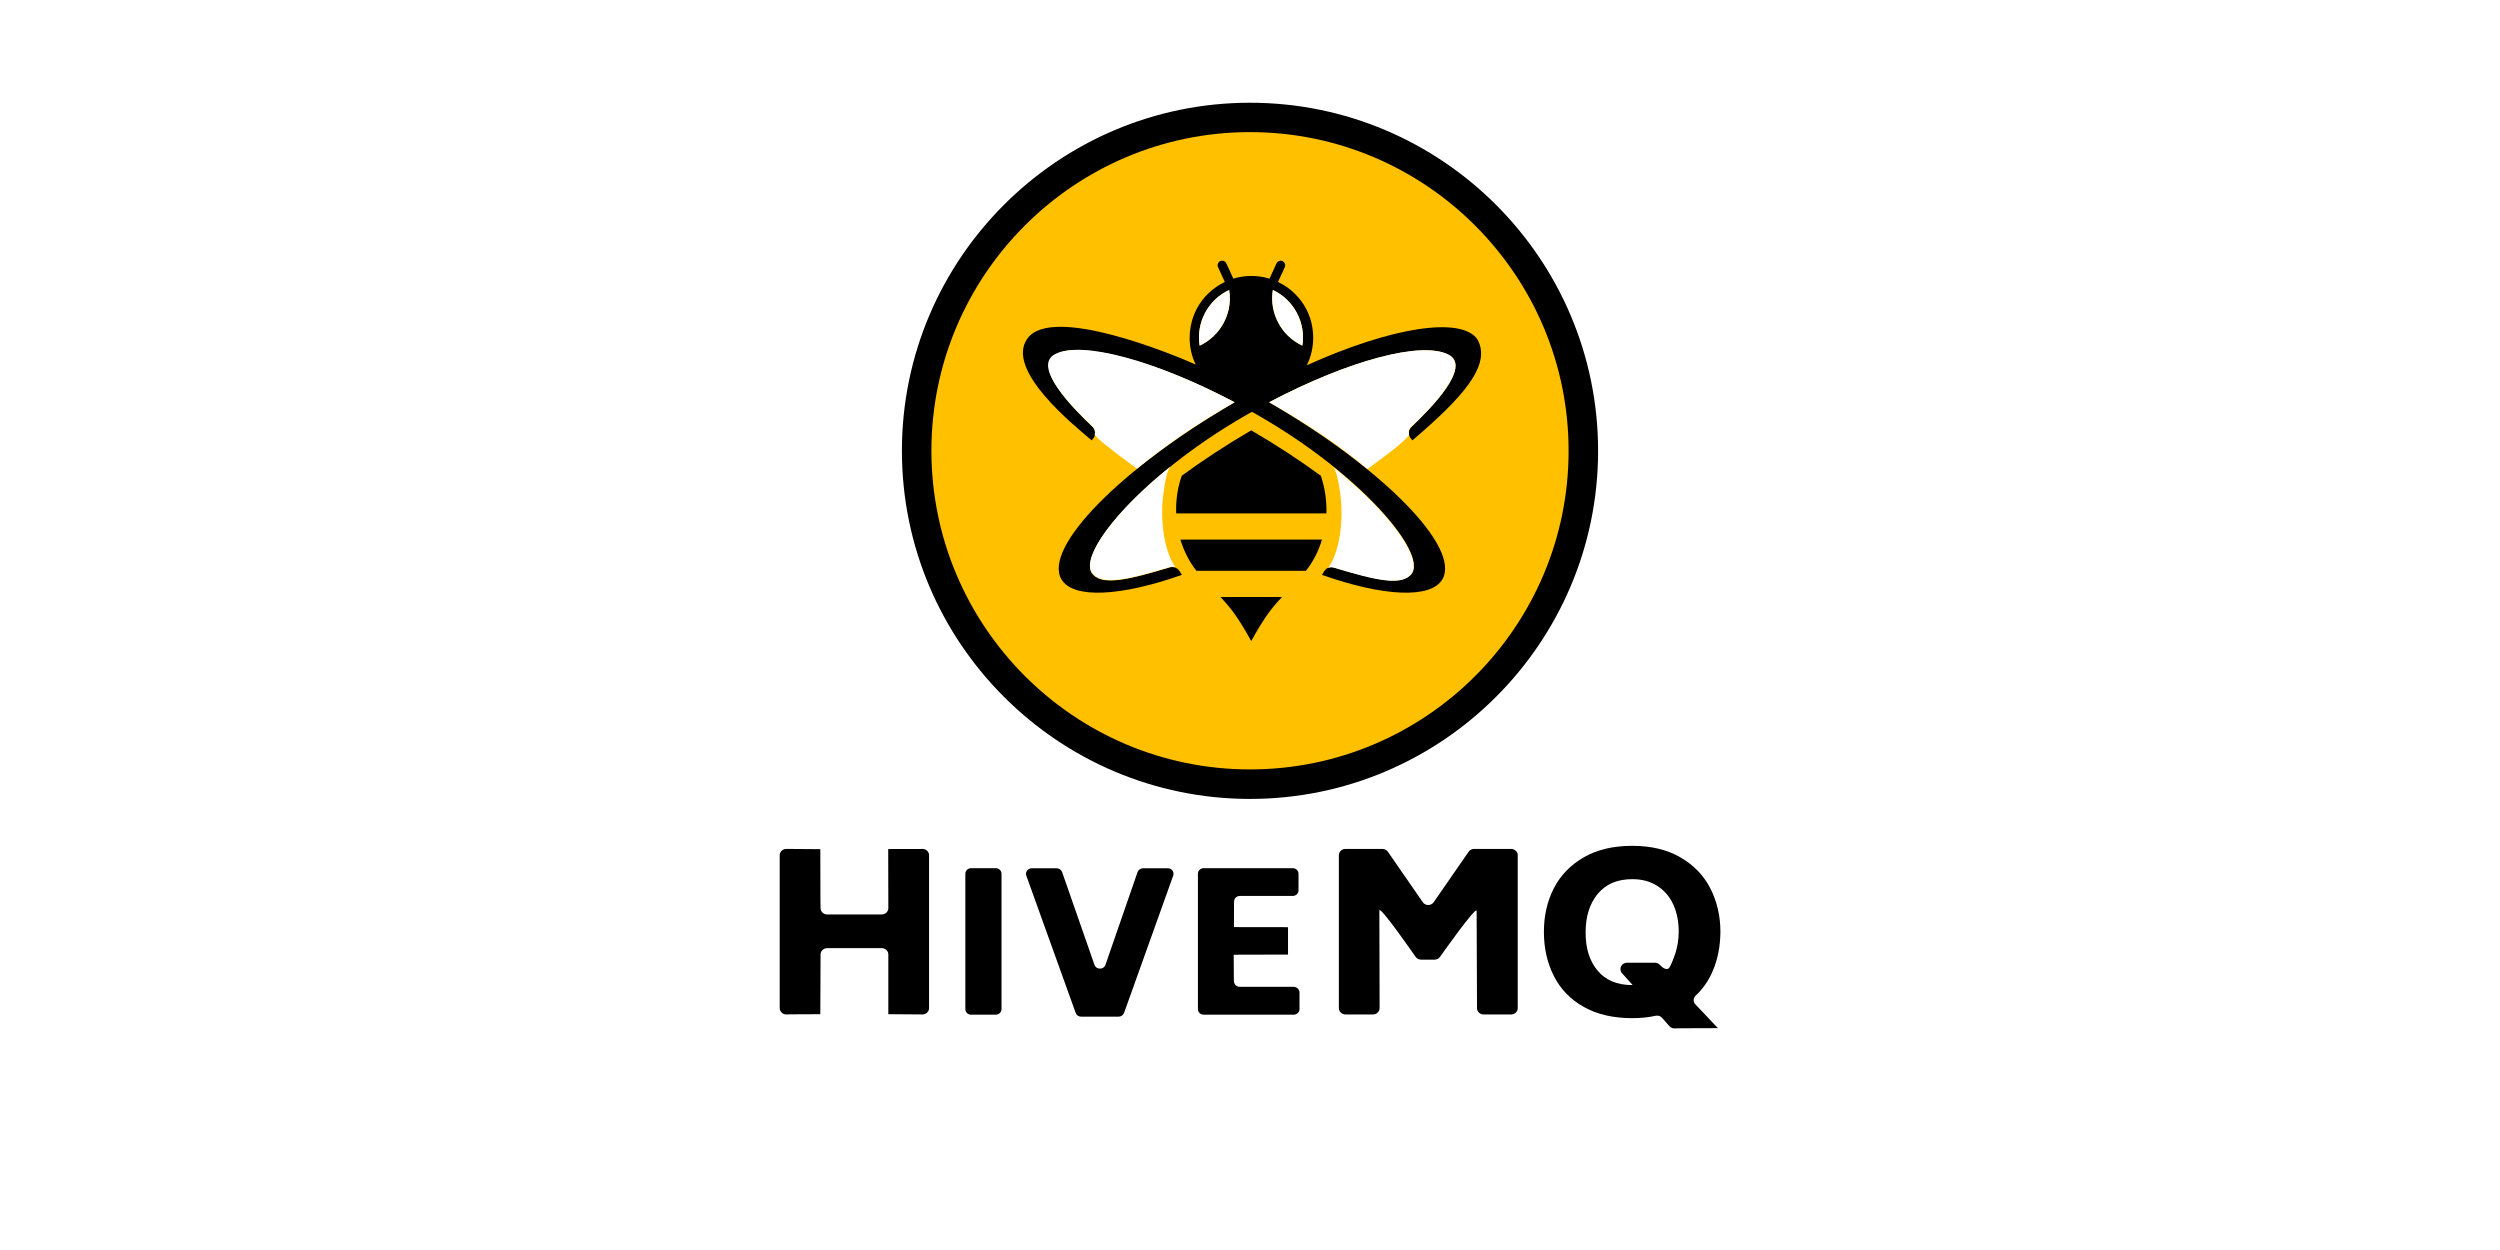 <svg width="800" height="400" viewBox="0 0 800 400" fill="none" xmlns="http://www.w3.org/2000/svg">
<rect width="800" height="400" fill="white"/>
<path d="M297.3 273.667V322.608C297.3 323.714 296.352 324.622 295.207 324.622L284.265 324.543C284.265 305.425 284.265 305.425 284.265 305.425C284.265 304.319 283.317 303.411 282.172 303.411H264.673C263.528 303.411 262.58 304.319 262.58 305.425L262.501 324.543C252.073 324.543 251.599 324.622 251.599 324.622C250.453 324.622 249.505 323.714 249.505 322.608V273.667C249.505 272.561 250.453 271.653 251.599 271.653L262.501 271.732C262.501 290.218 262.58 290.613 262.58 290.613C262.58 291.719 263.528 292.627 264.673 292.627H282.172C283.317 292.627 284.265 291.719 284.265 290.613L284.226 271.692C296.431 271.692 295.207 271.653 295.207 271.653C296.352 271.653 297.3 272.561 297.3 273.667Z" fill="black"/>
<path d="M310.769 277.814H318.63C319.657 277.814 320.486 278.604 320.486 279.592V322.923C320.486 323.911 319.657 324.701 318.63 324.701H310.769C309.742 324.701 308.913 323.911 308.913 322.923V279.592C308.913 278.604 309.742 277.814 310.769 277.814Z" fill="black"/>
<path d="M375.431 280.184L359.71 324.108C359.434 324.819 358.762 325.333 357.972 325.333H345.964C345.174 325.333 344.463 324.859 344.226 324.148L328.426 280.224C327.992 279.078 328.9 277.854 330.164 277.854H338.104C338.894 277.854 339.605 278.328 339.881 279.078L350.23 308.743C350.783 310.362 353.193 310.362 353.746 308.743L364.016 279.078C364.253 278.367 364.964 277.854 365.793 277.854H373.733C374.918 277.814 375.826 278.999 375.431 280.184Z" fill="black"/>
<path d="M415.839 317.591V322.923C415.839 323.911 415.01 324.701 413.983 324.701H385.187C384.16 324.701 383.331 323.911 383.331 322.923V279.592C383.331 278.604 384.16 277.814 385.187 277.814H413.667C414.694 277.814 415.523 278.604 415.523 279.592V284.924C415.523 285.912 414.694 286.702 413.667 286.702H396.761C395.734 286.702 394.905 287.492 394.905 288.479C394.905 288.479 394.865 288.44 394.865 296.656C394.865 296.656 394.628 296.695 412.166 296.695V305.464C394.035 305.464 394.786 305.543 394.786 305.543C394.786 314.154 394.865 313.996 394.865 313.996C394.865 314.984 395.695 315.774 396.722 315.774H413.943C415.01 315.813 415.839 316.603 415.839 317.591Z" fill="black"/>
<path d="M485.676 273.667V322.608C485.676 323.714 484.727 324.622 483.582 324.622H474.734C473.589 324.622 472.641 323.714 472.641 322.608L472.522 291.521C472.522 289.546 460.791 306.215 460.791 306.215C460.396 306.768 459.764 307.084 459.053 307.084H454.747C454.036 307.084 453.404 306.768 453.009 306.215C453.009 306.215 441.396 289.428 441.396 291.403L441.475 322.608C441.475 323.714 440.527 324.622 439.382 324.622H430.533C429.388 324.622 428.44 323.714 428.44 322.608V273.667C428.44 272.561 429.388 271.653 430.533 271.653H442.383C443.094 271.653 443.727 272.008 444.122 272.561L455.3 288.717C456.13 289.902 457.946 289.902 458.776 288.717L469.954 272.561C470.349 272.008 470.982 271.653 471.693 271.653H483.543C484.728 271.653 485.676 272.561 485.676 273.667Z" fill="black"/>
<path d="M548.125 310.6C546.821 313.72 544.965 316.406 542.595 318.618C541.805 319.369 541.765 320.593 542.516 321.383L549.744 329.007C536.512 329.007 535.801 329.086 535.801 329.086C535.169 329.086 534.616 328.809 534.221 328.375L531.851 325.689C531.337 325.096 530.508 324.859 529.757 325.057C527.466 325.57 525.018 325.807 522.332 325.807C516.249 325.807 511.074 324.622 506.808 322.213C502.542 319.803 499.342 316.525 497.249 312.338C495.116 308.151 494.049 303.45 494.049 298.197C494.049 293.022 495.116 288.361 497.249 284.214C499.382 280.066 502.582 276.788 506.808 274.339C511.035 271.89 516.249 270.665 522.332 270.665C528.336 270.665 533.47 271.89 537.697 274.339C541.963 276.788 545.163 280.106 547.296 284.253C549.429 288.44 550.534 293.062 550.534 298.197C550.495 302.739 549.705 306.887 548.125 310.6ZM511.192 310.56C513.76 313.641 517.433 315.221 522.292 315.221H522.45L519.053 311.429C517.868 310.126 518.856 308.072 520.633 308.072H529.599C530.192 308.072 530.784 308.309 531.179 308.783C532.127 309.81 533.55 310.718 534.261 309.533C534.853 308.546 535.682 306.413 536.077 305.188C536.788 303.016 537.183 300.646 537.183 298.039C537.183 294.839 536.591 291.956 535.446 289.428C534.3 286.9 532.562 284.925 530.35 283.503C528.098 282.041 525.413 281.33 522.332 281.33C517.552 281.33 513.879 282.91 511.272 286.031C508.704 289.151 507.401 293.22 507.401 298.276C507.361 303.371 508.625 307.479 511.192 310.56Z" fill="black"/>
<path d="M400.079 246.728C456.864 246.728 502.897 200.695 502.897 143.91C502.897 87.124 456.864 41.091 400.079 41.091C343.294 41.091 297.26 87.124 297.26 143.91C297.26 200.695 343.294 246.728 400.079 246.728Z" fill="#FFC000"/>
<path d="M400 255.655C338.578 255.655 288.61 205.688 288.61 144.265C288.61 82.843 338.578 32.875 400 32.875C461.423 32.875 511.39 82.843 511.39 144.265C511.39 205.688 461.423 255.655 400 255.655ZM400 42.276C343.792 42.276 298.051 88.017 298.051 144.226C298.051 200.434 343.752 246.214 400 246.214C456.248 246.214 501.95 200.474 501.95 144.265C501.95 88.056 456.209 42.276 400 42.276Z" fill="black"/>
<path fill-rule="evenodd" clip-rule="evenodd" d="M377.722 172.665C378.828 176.299 380.526 179.696 382.857 182.659H417.893C420.263 179.696 421.962 176.299 423.028 172.665H377.722ZM451.705 136.562C450.599 137.589 450.56 139.327 451.587 140.473L451.982 140.907C467.9 127.319 477.499 116.812 472.719 108.517C467.466 101.21 445.306 104.646 418.17 116.891C419.552 114.126 420.224 111.085 420.224 108.083C420.224 106.977 420.145 105.831 419.947 104.725C419.315 100.815 417.459 97.062 414.457 94.1C412.837 92.441 410.941 91.177 408.966 90.229L409.045 90.031L411.139 85.489C411.455 84.778 411.139 83.909 410.428 83.553C409.717 83.237 408.848 83.553 408.492 84.264L406.241 89.162C402.488 88.017 398.42 88.017 394.667 89.162L392.416 84.264C392.1 83.553 391.231 83.237 390.48 83.553C389.769 83.869 389.453 84.738 389.769 85.489L391.784 89.873L391.942 90.229C389.967 91.177 388.071 92.48 386.451 94.1C382.501 98.05 380.605 103.264 380.684 108.438C380.724 111.243 381.356 114.047 382.62 116.654C375.589 113.494 336.602 97.378 328.742 108.359C321.632 118.392 343.475 135.93 349.321 140.907L349.716 140.473C350.743 139.367 350.664 137.629 349.598 136.562C346.714 133.876 342.211 129.413 339.091 125.068C334.983 119.34 334.864 115.983 336.839 114.126C343.041 108.28 366.069 116.022 373.219 118.748C380.092 121.394 387.478 124.712 395.102 128.741C358.604 149.913 333.798 175.193 339.644 185.345C343.317 191.704 358.604 190.875 378.196 183.962L377.485 182.817C376.813 181.711 375.549 181.197 374.285 181.592C360.658 185.7 352.205 187.675 349.282 183.291C345.174 176.22 365.951 151.809 398.183 133.165L400.592 131.783C401.422 132.217 402.212 132.691 403.041 133.165C435.313 151.77 456.05 176.181 451.942 183.291C449.019 187.675 440.527 185.7 426.939 181.592C425.714 181.197 424.411 181.711 423.739 182.817L423.028 183.962C442.66 190.875 457.907 191.704 461.58 185.345C467.426 175.193 442.62 149.913 406.122 128.741C431.837 115.193 454.984 109.149 463.476 113.494C471.139 117.326 457.749 130.835 451.705 136.562ZM383.884 110.611C382.699 103.264 386.57 95.917 393.324 92.796C394.549 100.143 390.638 107.451 383.884 110.611ZM416.748 110.611C409.993 107.451 406.122 100.143 407.307 92.796C414.022 95.917 417.933 103.264 416.748 110.611ZM422.673 152.244C415.958 147.346 408.492 142.408 400.395 137.708C392.337 142.408 384.832 147.346 378.156 152.244C376.813 156.075 376.221 160.223 376.379 164.291H424.45C424.569 160.183 423.976 156.075 422.673 152.244ZM390.52 191.033C393.522 194.193 395.892 196.997 400.395 205.134C404.898 196.997 407.268 194.193 410.27 191.033H390.52Z" fill="black"/>
<path fill-rule="evenodd" clip-rule="evenodd" d="M383.884 110.611C382.699 103.264 386.57 95.917 393.324 92.796C394.549 100.143 390.638 107.451 383.884 110.611Z" fill="white"/>
<path fill-rule="evenodd" clip-rule="evenodd" d="M350.269 139.09C350.269 139.09 350.862 137.668 349.479 136.404C343.436 130.677 330.045 117.168 337.669 113.297C346.161 108.991 369.348 115.153 395.062 128.702C382.106 136.207 373.219 142.408 363.818 149.992C353.469 142.369 351.612 140.67 350.269 139.09Z" fill="white"/>
<path fill-rule="evenodd" clip-rule="evenodd" d="M451.863 183.37C448.94 187.754 440.448 185.779 426.86 181.671C426.228 181.474 425.635 181.513 425.043 181.75C429.19 175.707 430.099 164.607 428.638 156.51C428.638 156.47 428.638 156.431 428.638 156.391C428.638 156.352 428.638 156.352 428.638 156.312C428.203 153.152 427.492 150.624 426.702 149.518C444.793 164.054 454.865 178.235 451.863 183.37Z" fill="white"/>
<path fill-rule="evenodd" clip-rule="evenodd" d="M437.565 150.111C428.401 142.409 419.118 136.207 406.122 128.702C431.837 115.154 454.984 109.11 463.477 113.455C471.1 117.326 457.709 130.835 451.666 136.563C450.599 137.59 450.836 138.024 450.876 139.249C449.572 140.829 447.953 142.527 437.565 150.111Z" fill="white"/>
<path fill-rule="evenodd" clip-rule="evenodd" d="M374.483 149.321C373.693 150.427 372.982 152.955 372.548 156.115C372.548 156.115 372.548 156.154 372.548 156.194C372.548 156.233 372.548 156.273 372.548 156.312C371.086 164.41 371.995 175.509 376.142 181.553C375.589 181.316 374.957 181.316 374.325 181.474C360.698 185.582 352.245 187.557 349.322 183.172C346.32 178.077 356.392 163.857 374.483 149.321Z" fill="white"/>
<path fill-rule="evenodd" clip-rule="evenodd" d="M416.748 110.611C409.993 107.451 406.122 100.143 407.307 92.796C414.022 95.917 417.933 103.264 416.748 110.611Z" fill="white"/>
</svg>

